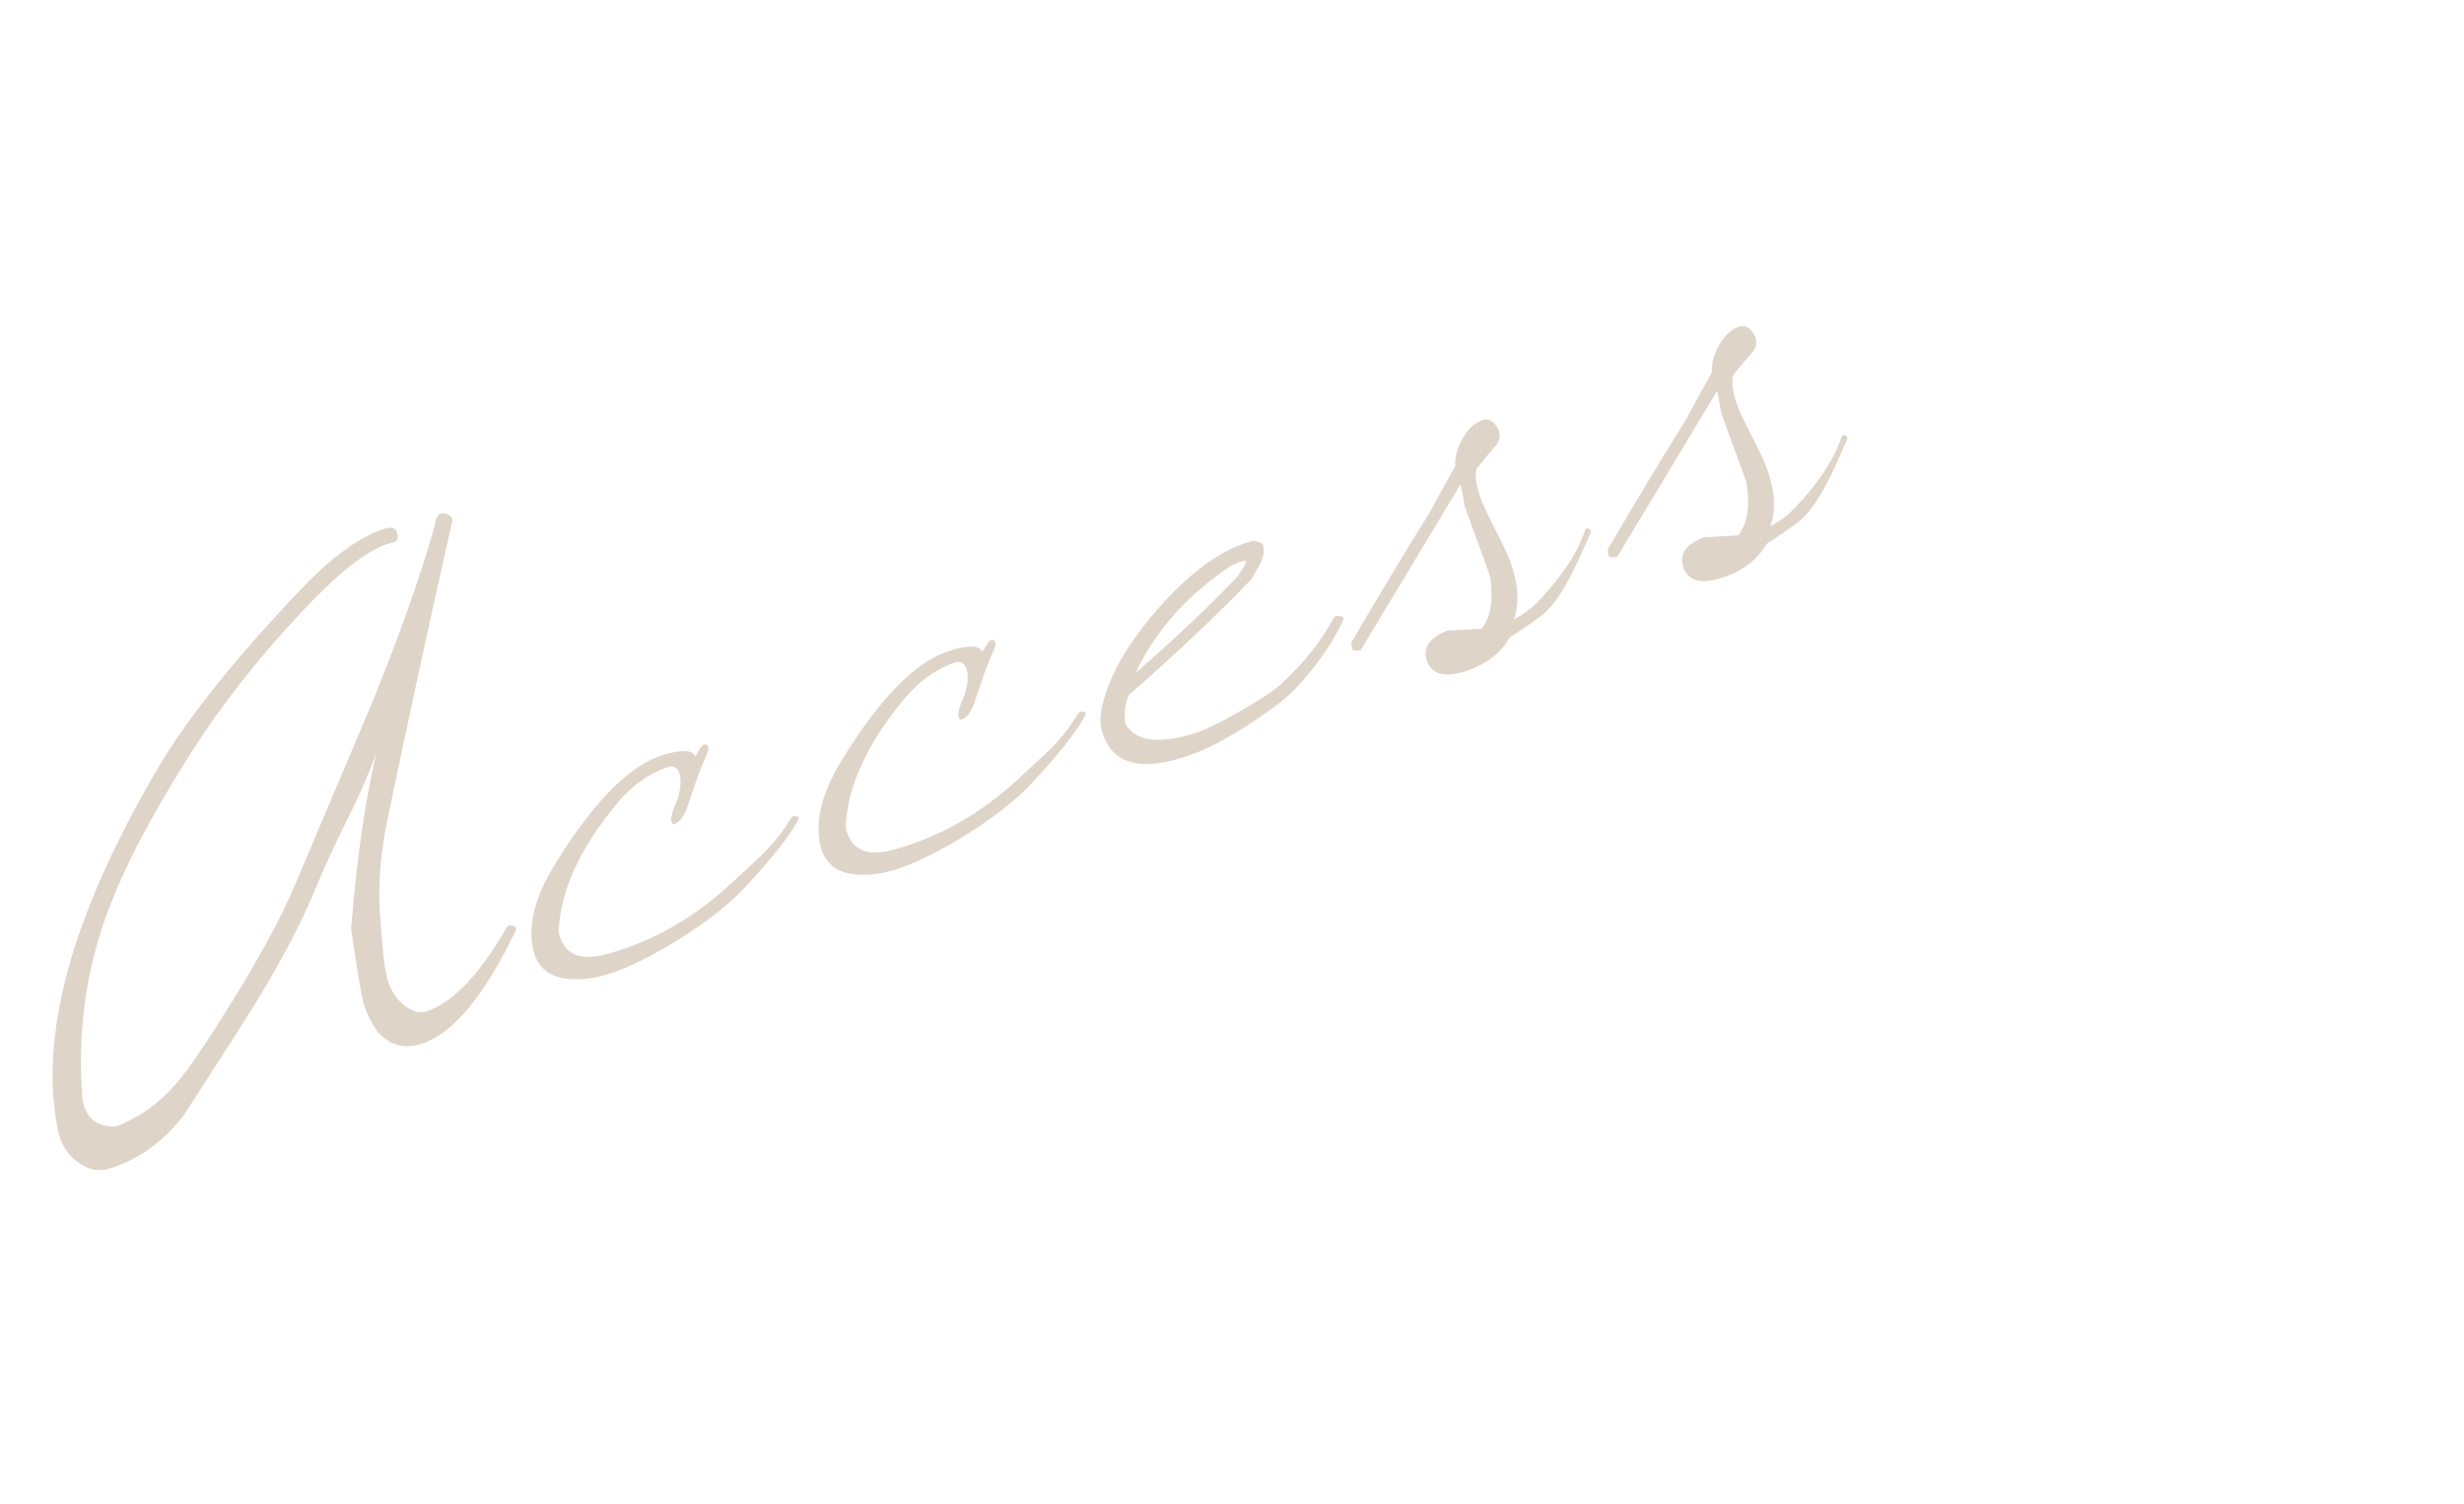 <?xml version="1.0" encoding="UTF-8"?>
<svg id="_レイヤー_1" data-name="レイヤー_1" xmlns="http://www.w3.org/2000/svg" version="1.1" viewBox="0 0 155.294 94.791">
  <!-- Generator: Adobe Illustrator 29.7.1, SVG Export Plug-In . SVG Version: 2.1.1 Build 8)  -->
  <defs>
    <style>
      .st0 {
        fill: #dfd4c8;
      }
    </style>
  </defs>
  <path class="st0" d="M28.488,32.918c-1.564,6.934-2.937,13.263-4.118,18.987-.38,1.895-.528,3.676-.441,5.345.151,2.524.328,4.064.531,4.621.335.921.873,1.535,1.615,1.84.289.116.59.114.905,0,1.623-.591,3.275-2.345,4.957-5.261.04-.042.078-.083.119-.125.081-.003.15,0,.208.006.253.018.318.159.195.422-1.93,3.968-3.84,6.294-5.729,6.982-1.163.423-2.139.188-2.93-.703-.331-.456-.602-.974-.814-1.556-.167-.46-.453-2.111-.857-4.955.354-4.38.881-8.057,1.583-11.028-.44,1.204-1.015,2.524-1.726,3.962-.89,1.779-1.609,3.343-2.159,4.695-1.017,2.483-2.683,5.517-4.999,9.103-2.136,3.328-3.223,5.014-3.262,5.055-1.309,1.683-2.864,2.797-4.667,3.345-.663.213-1.321.083-1.974-.393-.653-.476-1.068-1.106-1.244-1.893-1.282-6.007.805-13.653,6.26-22.935,1.847-3.141,4.863-6.914,9.048-11.318,1.848-1.932,3.534-3.178,5.06-3.734.532-.194.853-.146.958.146.142.388.058.61-.251.667-1.249.263-2.952,1.501-5.109,3.712-3.03,3.133-5.615,6.391-7.757,9.777-2.541,4.024-4.306,7.465-5.296,10.321-1.248,3.582-1.712,7.317-1.394,11.206.022.211.069.414.139.607.194.533.533.883,1.02,1.049.485.167.893.176,1.224.028,1.306-.558,2.426-1.363,3.359-2.417.649-.702,1.583-2.017,2.803-3.941,2.338-3.675,3.966-6.628,4.884-8.854,1.593-3.763,3.178-7.508,4.757-11.238,1.758-4.288,3.099-8.066,4.021-11.338.051-.539.248-.789.591-.75.394.104.559.291.493.562Z"/>
  <path class="st0" d="M50.297,51.687c-.535,1.017-1.683,2.463-3.441,4.338-.887.955-2.177,1.972-3.868,3.054-1.852,1.167-3.445,1.954-4.779,2.356-1.044.298-1.979.364-2.808.199-.952-.202-1.547-.781-1.784-1.736-.369-1.539.076-3.334,1.333-5.382,2.342-3.815,4.531-6.093,6.566-6.833.412-.15.812-.256,1.202-.316.625-.089.991.011,1.097.301.272-.455.445-.696.519-.723.242-.088.343.039.304.382-.077.166-.216.498-.419.997-.203.5-.48,1.279-.835,2.34-.209.708-.495,1.127-.858,1.259-.049.018-.09.019-.122.004-.201-.174-.102-.69.3-1.55.187-.617.233-1.127.142-1.534-.119-.478-.396-.637-.833-.479-1.187.432-2.219,1.181-3.093,2.242-2.312,2.77-3.546,5.408-3.703,7.917-.02.172.011.368.09.586.417,1.143,1.441,1.473,3.075.987,2.809-.801,5.353-2.254,7.633-4.355,1.254-1.149,1.981-1.829,2.179-2.04.681-.691,1.231-1.404,1.649-2.139.07-.107.179-.147.327-.119.172.021.215.101.129.243Z"/>
  <path class="st0" d="M68.391,45.101c-.535,1.017-1.682,2.463-3.441,4.338-.887.954-2.177,1.971-3.867,3.054-1.853,1.167-3.445,1.954-4.78,2.356-1.043.298-1.979.364-2.808.199-.952-.202-1.546-.781-1.784-1.736-.368-1.539.076-3.334,1.333-5.382,2.342-3.815,4.531-6.093,6.565-6.833.412-.15.812-.256,1.203-.316.625-.089.991.011,1.096.301.273-.455.446-.696.519-.723.242-.088.344.039.305.382-.078.166-.217.498-.419.997-.203.5-.481,1.278-.835,2.34-.209.708-.495,1.127-.858,1.259-.049.018-.089.019-.122.004-.201-.174-.102-.691.3-1.55.188-.616.234-1.126.142-1.533-.119-.478-.396-.638-.832-.479-1.188.432-2.219,1.18-3.094,2.242-2.312,2.77-3.546,5.408-3.702,7.917-.02.172.011.368.09.586.416,1.143,1.441,1.473,3.075.987,2.808-.801,5.352-2.254,7.632-4.355,1.255-1.149,1.981-1.83,2.179-2.04.681-.691,1.231-1.404,1.649-2.139.07-.107.179-.147.327-.119.172.021.214.101.129.243Z"/>
  <path class="st0" d="M84.643,39.103c-.654,1.445-1.674,2.901-3.062,4.365-.515.544-1.425,1.247-2.731,2.104-1.442.938-2.672,1.591-3.689,1.961-3.173,1.155-5.069.693-5.688-1.386-.152-.492-.152-1.056.002-1.688.459-1.978,1.701-4.089,3.723-6.333,2.022-2.245,3.965-3.597,5.828-4.056.124.038.28.091.469.16.1.047.147.14.144.279l.01.368c-.038.124-.102.326-.191.606-.071.108-.272.458-.606,1.047-2.172,2.25-4.733,4.67-7.687,7.259-.233.416-.318,1.011-.255,1.787.595,1.105,1.984,1.344,4.168.713.648-.181,1.625-.641,2.934-1.379,1.308-.739,2.22-1.341,2.737-1.807,1.397-1.284,2.49-2.653,3.279-4.103.077-.166.223-.218.436-.159.196.011.256.099.179.264ZM78.524,35.404c-.044-.121-.368-.031-.971.271-2.755,1.854-4.749,4.101-5.981,6.744,2.477-2.163,4.619-4.191,6.426-6.084.377-.548.552-.858.525-.931Z"/>
  <path class="st0" d="M100.224,33.637c-.314.718-.642,1.44-.98,2.167-.68,1.372-1.311,2.315-1.893,2.828-.398.337-1.13.851-2.195,1.54-.569,1.002-1.503,1.714-2.805,2.132-1.326.427-2.135.201-2.428-.679-.276-.832.183-1.467,1.377-1.901-.071.026.621-.006,2.076-.096.597-.738.771-1.859.522-3.36-.423-1.162-.952-2.616-1.587-4.359-.039-.288-.125-.75-.258-1.388-1.521,2.529-3.616,6.007-6.284,10.435-.015.034-.098.05-.249.051-.15,0-.247-.021-.289-.061-.063-.25-.081-.409-.05-.475,1.862-3.174,3.504-5.898,4.927-8.171.457-.852.993-1.83,1.607-2.931-.03-.537.118-1.105.449-1.706.33-.6.736-.989,1.222-1.166.378-.164.71-.01.991.463.231.409.188.796-.134,1.159-.319.364-.718.837-1.19,1.42-.102.476-.015,1.091.258,1.841.159.437.473,1.111.942,2.022.47.913.78,1.575.93,1.986.521,1.43.595,2.651.222,3.664.619-.335,1.127-.711,1.523-1.13,1.49-1.557,2.48-3.056,2.972-4.496.037-.124.122-.155.254-.093.108.069.131.171.069.303Z"/>
  <path class="st0" d="M116.393,27.752c-.315.719-.642,1.44-.979,2.167-.682,1.373-1.312,2.315-1.894,2.828-.398.338-1.13.852-2.195,1.541-.569,1.002-1.503,1.713-2.805,2.132-1.326.427-2.135.201-2.429-.679-.275-.832.184-1.467,1.378-1.902-.071.026.621-.005,2.075-.096.598-.738.771-1.859.523-3.359-.424-1.162-.952-2.616-1.587-4.359-.039-.288-.126-.751-.259-1.388-1.521,2.529-3.615,6.007-6.283,10.435-.015.034-.098.05-.249.051-.15,0-.247-.021-.289-.061-.063-.25-.081-.409-.05-.476,1.862-3.174,3.504-5.898,4.927-8.171.457-.852.993-1.829,1.607-2.931-.031-.537.118-1.106.448-1.706.331-.6.738-.989,1.223-1.166.378-.164.709-.01.991.463.231.409.187.795-.134,1.159-.32.364-.717.837-1.19,1.421-.101.476-.015,1.09.259,1.84.158.437.472,1.111.941,2.023.469.913.779,1.575.929,1.986.521,1.43.595,2.651.223,3.664.619-.335,1.126-.711,1.522-1.131,1.491-1.557,2.481-3.056,2.973-4.496.037-.124.121-.155.254-.092.108.069.131.171.069.303Z"/>
</svg>